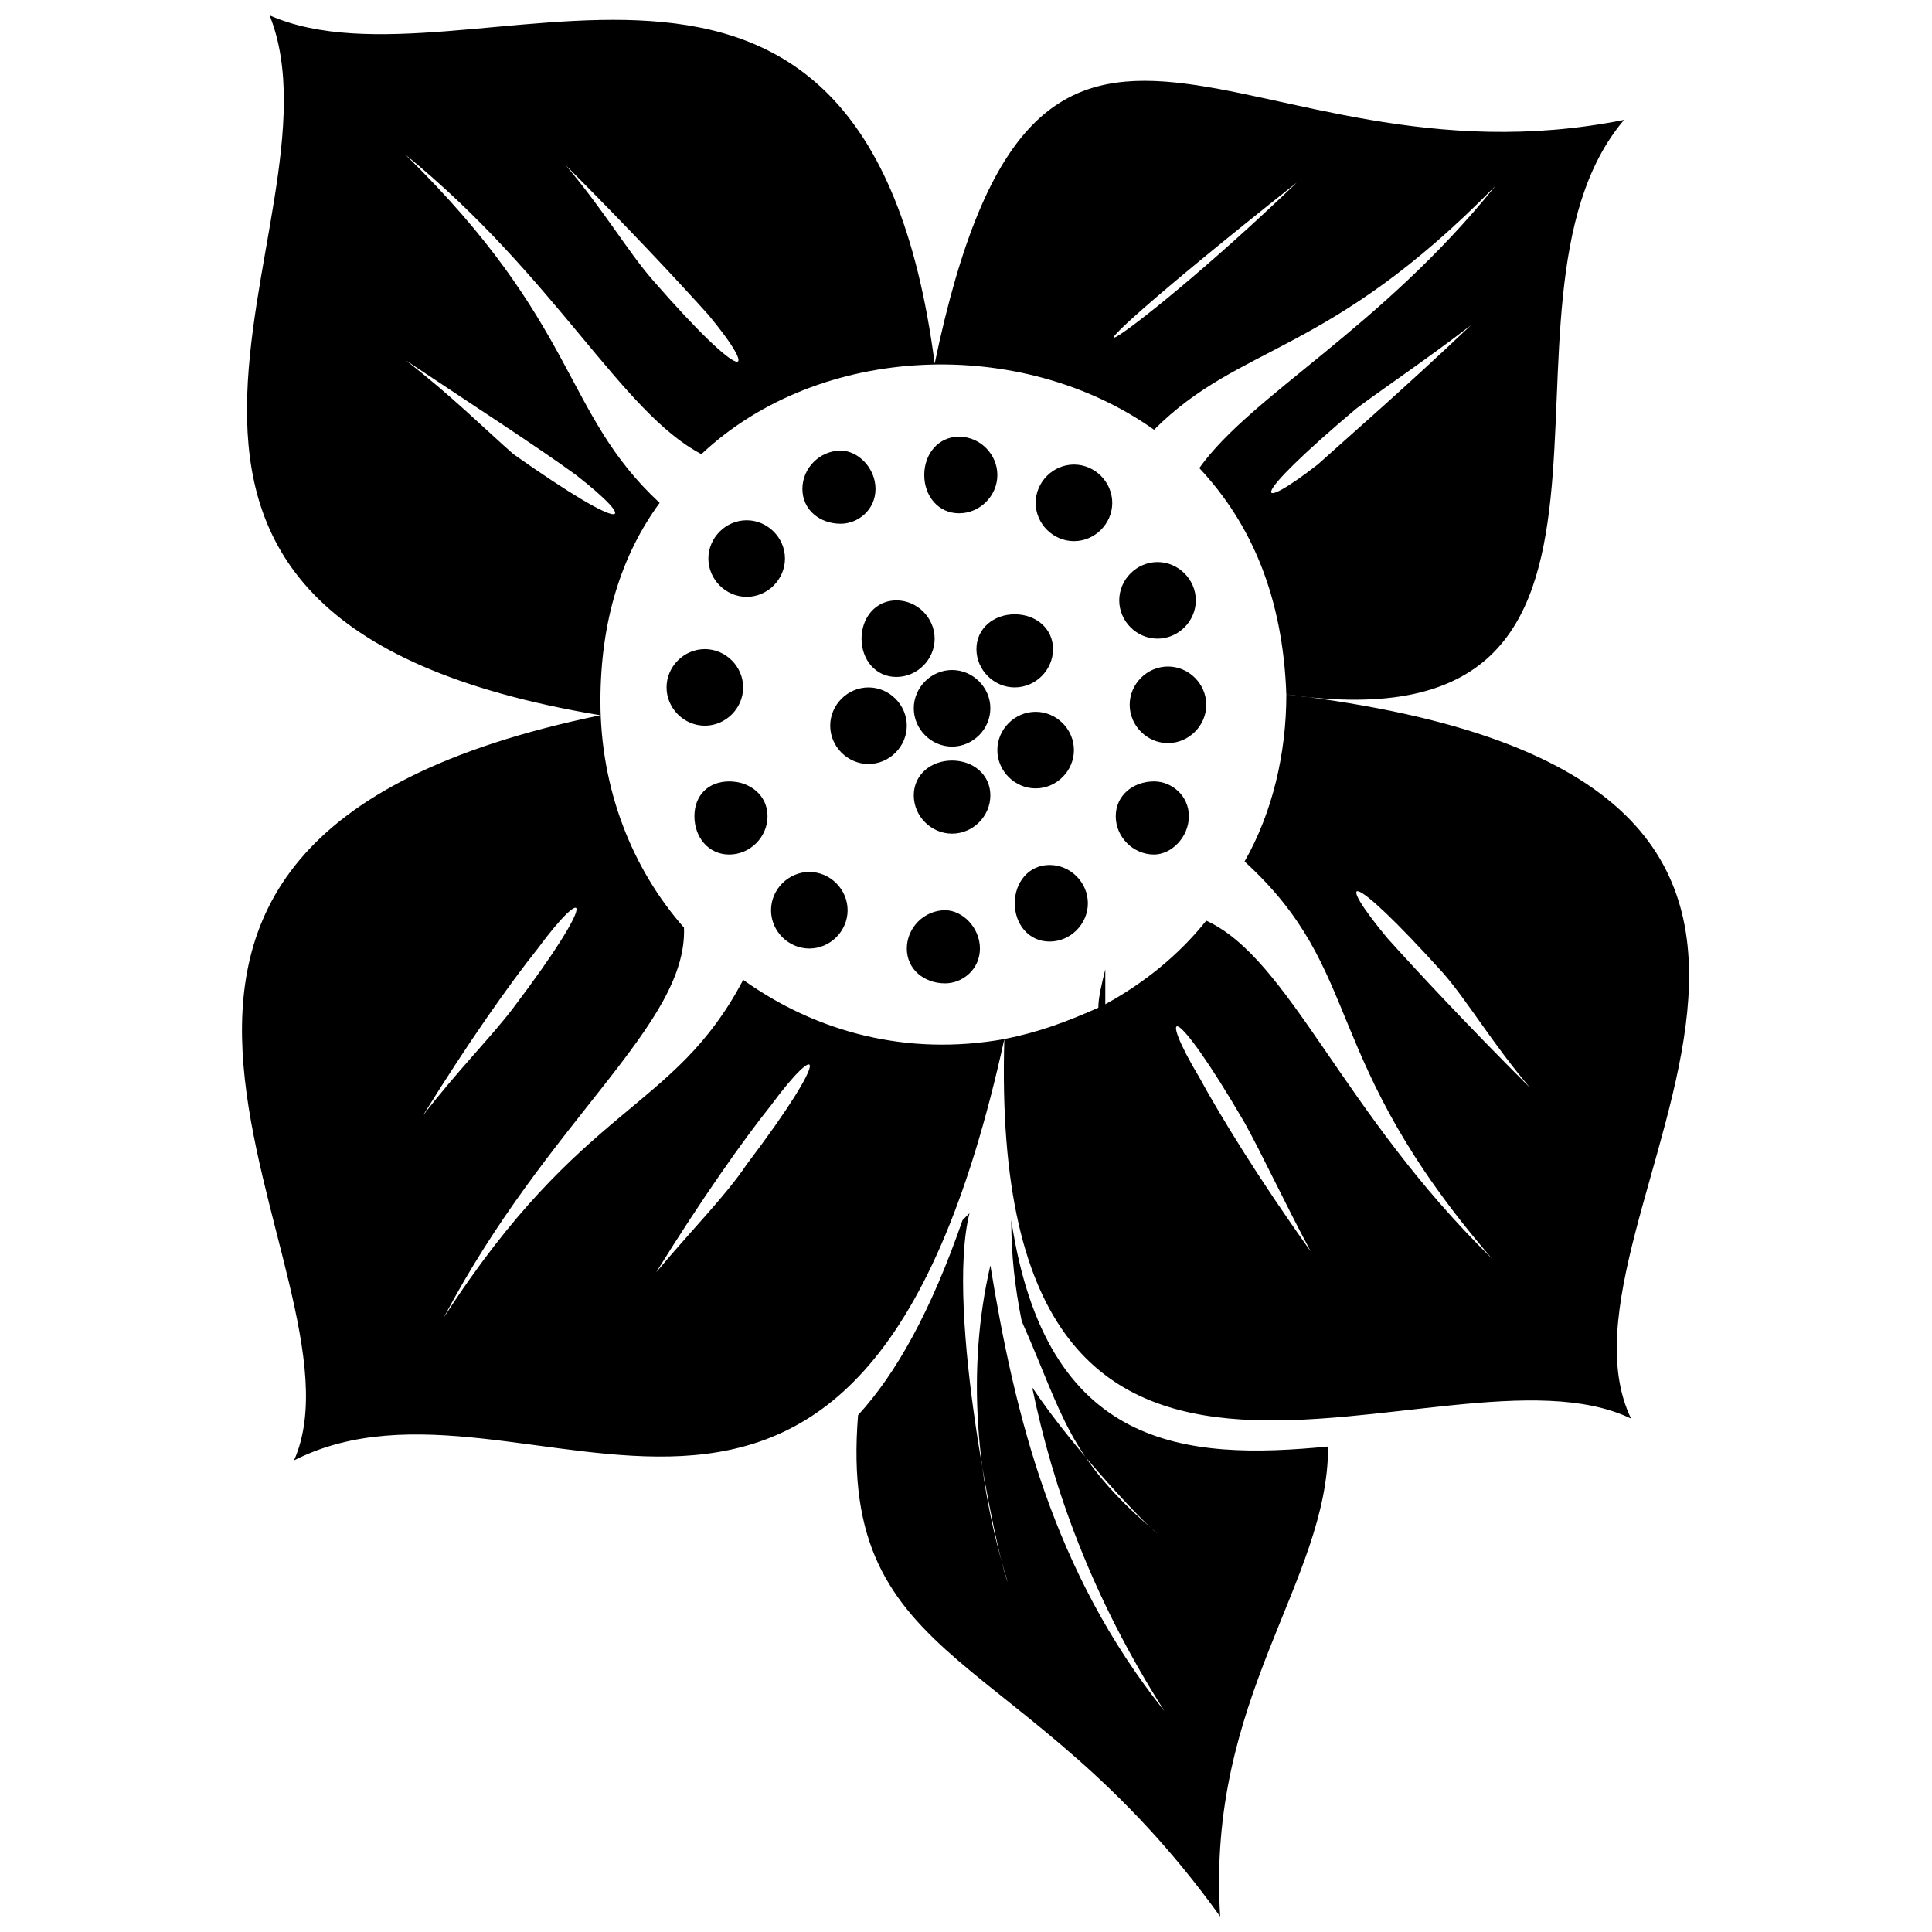 <?xml version="1.0" encoding="UTF-8"?>
<!-- The Best Svg Icon site in the world: iconSvg.co, Visit us! https://iconsvg.co -->
<svg width="800px" height="800px" version="1.1" viewBox="144 144 512 512" xmlns="http://www.w3.org/2000/svg">
 <defs>
  <clipPath id="a">
   <path d="m208 148.09h384v503.81h-384z"/>
  </clipPath>
 </defs>
 <g clip-path="url(#a)">
  <path d="m467.36 651.9c-51.672-71.973-101.5-64.59-95.965-132.87 10.148-11.074 19.379-27.684 27.684-51.672l1.844-1.844c-6.461 25.836 7.383 91.352 10.148 97.809-8.305-26.758-11.074-56.285-4.613-83.969 6.461 39.676 16.609 81.199 46.137 118.11-19.379-30.449-29.527-59.055-35.062-85.812 11.074 16.609 30.449 36.91 33.219 38.754-23.992-20.301-24.914-31.371-35.988-56.285-1.844-9.227-2.769-17.531-2.769-26.758 9.227 60.898 46.137 63.668 83.969 59.977 0 35.988-32.297 66.438-28.605 124.57zm-75.664-411.54c27.684-132.87 81.199-44.289 182.7-64.59-41.523 48.906 19.379 167.94-89.504 152.25-0.922-25.836-9.227-45.215-23.066-59.977 13.84-19.379 47.98-36.91 78.434-74.742-44.289 45.215-67.359 41.523-90.426 64.59-35.062-24.914-88.582-23.066-119.95 6.461-21.223-11.074-38.754-47.059-78.434-79.355 46.137 45.215 41.523 68.281 67.359 92.273-10.148 13.84-15.688 31.371-15.688 52.594 0 23.066 8.305 44.289 22.145 59.977 0.922 25.836-35.988 50.75-63.668 103.34 36.91-57.211 60.898-54.441 79.355-89.504 19.379 13.84 43.367 20.301 69.203 15.688-38.754 177.16-126.41 80.277-188.24 111.65 22.145-49.828-84.891-163.32 81.199-197.46-155.02-25.836-65.516-130.11-87.66-185.47 52.594 23.066 157.79-49.828 176.24 92.273zm4.613 81.199c5.535 0 10.148 4.613 10.148 10.148s-4.613 10.148-10.148 10.148-10.148-4.613-10.148-10.148 4.613-10.148 10.148-10.148zm0 23.992c5.535 0 10.148 3.691 10.148 9.227s-4.613 10.148-10.148 10.148-10.148-4.613-10.148-10.148 4.613-9.227 10.148-9.227zm22.145-12.918c5.535 0 10.148 4.613 10.148 10.148 0 5.535-4.613 10.148-10.148 10.148s-10.148-4.613-10.148-10.148c0-5.535 4.613-10.148 10.148-10.148zm-36.91-29.527c5.535 0 10.148 4.613 10.148 10.148 0 5.535-4.613 10.148-10.148 10.148-5.535 0-9.227-4.613-9.227-10.148 0-5.535 3.691-10.148 9.227-10.148zm-7.383 23.066c5.535 0 10.148 4.613 10.148 10.148s-4.613 10.148-10.148 10.148-10.148-4.613-10.148-10.148 4.613-10.148 10.148-10.148zm38.754-19.379c5.535 0 10.148 3.691 10.148 9.227s-4.613 10.148-10.148 10.148c-5.535 0-10.148-4.613-10.148-10.148s4.613-9.227 10.148-9.227zm-82.121 9.227c5.535 0 10.148 4.613 10.148 10.148 0 5.535-4.613 10.148-10.148 10.148-5.535 0-10.148-4.613-10.148-10.148 0-5.535 4.613-10.148 10.148-10.148zm6.461 35.062c5.535 0 10.148 3.691 10.148 9.227s-4.613 10.148-10.148 10.148-9.227-4.613-9.227-10.148 3.691-9.227 9.227-9.227zm21.223 23.992c5.535 0 10.148 4.613 10.148 10.148 0 5.535-4.613 10.148-10.148 10.148-5.535 0-10.148-4.613-10.148-10.148 0-5.535 4.613-10.148 10.148-10.148zm35.988 10.148c4.613 0 9.227 4.613 9.227 10.148s-4.613 9.227-9.227 9.227c-5.535 0-10.148-3.691-10.148-9.227s4.613-10.148 10.148-10.148zm27.684-11.996c5.535 0 10.148 4.613 10.148 10.148 0 5.535-4.613 10.148-10.148 10.148-5.535 0-9.227-4.613-9.227-10.148 0-5.535 3.691-10.148 9.227-10.148zm27.684-22.145c4.613 0 9.227 3.691 9.227 9.227s-4.613 10.148-9.227 10.148c-5.535 0-10.148-4.613-10.148-10.148s4.613-9.227 10.148-9.227zm3.691-30.449c5.535 0 10.148 4.613 10.148 10.148 0 5.535-4.613 10.148-10.148 10.148-5.535 0-10.148-4.613-10.148-10.148 0-5.535 4.613-10.148 10.148-10.148zm-2.769-27.684c5.535 0 10.148 4.613 10.148 10.148 0 5.535-4.613 10.148-10.148 10.148s-10.148-4.613-10.148-10.148c0-5.535 4.613-10.148 10.148-10.148zm-22.145-25.836c5.535 0 10.148 4.613 10.148 10.148 0 5.535-4.613 10.148-10.148 10.148s-10.148-4.613-10.148-10.148c0-5.535 4.613-10.148 10.148-10.148zm-30.449-7.383c5.535 0 10.148 4.613 10.148 10.148 0 5.535-4.613 10.148-10.148 10.148s-9.227-4.613-9.227-10.148c0-5.535 3.691-10.148 9.227-10.148zm-31.371 3.691c4.613 0 9.227 4.613 9.227 10.148s-4.613 9.227-9.227 9.227c-5.535 0-10.148-3.691-10.148-9.227s4.613-10.148 10.148-10.148zm-24.914 18.453c5.535 0 10.148 4.613 10.148 10.148s-4.613 10.148-10.148 10.148-10.148-4.613-10.148-10.148 4.613-10.148 10.148-10.148zm207.61 150.41c-16.609-16.609-29.527-30.449-37.832-39.676-13.84-16.609-11.074-19.379 14.762 9.227 6.461 7.383 12.918 18.453 23.066 30.449zm-298.04-192.85c19.379 12.918 35.062 23.066 45.215 30.449 16.609 12.918 14.762 16.609-16.609-5.535-7.383-6.461-16.609-15.688-28.605-24.914zm239.91 236.22c-13.84-19.379-23.992-35.988-29.527-46.137-11.074-18.453-7.383-21.223 11.996 11.996 4.613 8.305 10.148 20.301 17.531 34.141zm-173.47 5.535c11.996-19.379 23.066-35.062 30.449-44.289 12.918-17.531 16.609-14.762-6.461 15.688-5.535 8.305-14.762 17.531-23.992 28.605zm-61.824-41.523c11.996-19.379 23.066-35.062 30.449-44.289 12.918-17.531 16.609-14.762-6.461 15.688-5.535 7.383-14.762 16.609-23.992 28.605zm37.832-251.91c16.609 16.609 29.527 30.449 37.832 39.676 13.84 16.609 10.148 19.379-14.762-9.227-6.461-7.383-12.918-18.453-23.066-30.449zm193.77 4.613c-47.059 45.215-80.277 63.668 0 0zm46.137 37.832c-17.531 16.609-31.371 28.605-40.602 36.91-16.609 12.918-19.379 10.148 10.148-14.762 7.383-5.535 18.453-12.918 30.449-22.145zm-48.906 97.809c187.31 22.145 65.516 138.41 91.352 191.93-49.828-23.992-170.7 58.133-166.09-100.58 9.227-1.844 16.609-4.613 24.914-8.305 0-2.769 0.922-6.461 1.844-10.148v9.227c10.148-5.535 19.379-12.918 26.758-22.145 22.145 10.148 35.988 50.75 75.664 89.504-46.137-53.52-33.219-75.664-65.516-105.19 7.383-12.918 11.074-28.605 11.074-44.289z" fill-rule="evenodd"/>
 </g>
</svg>